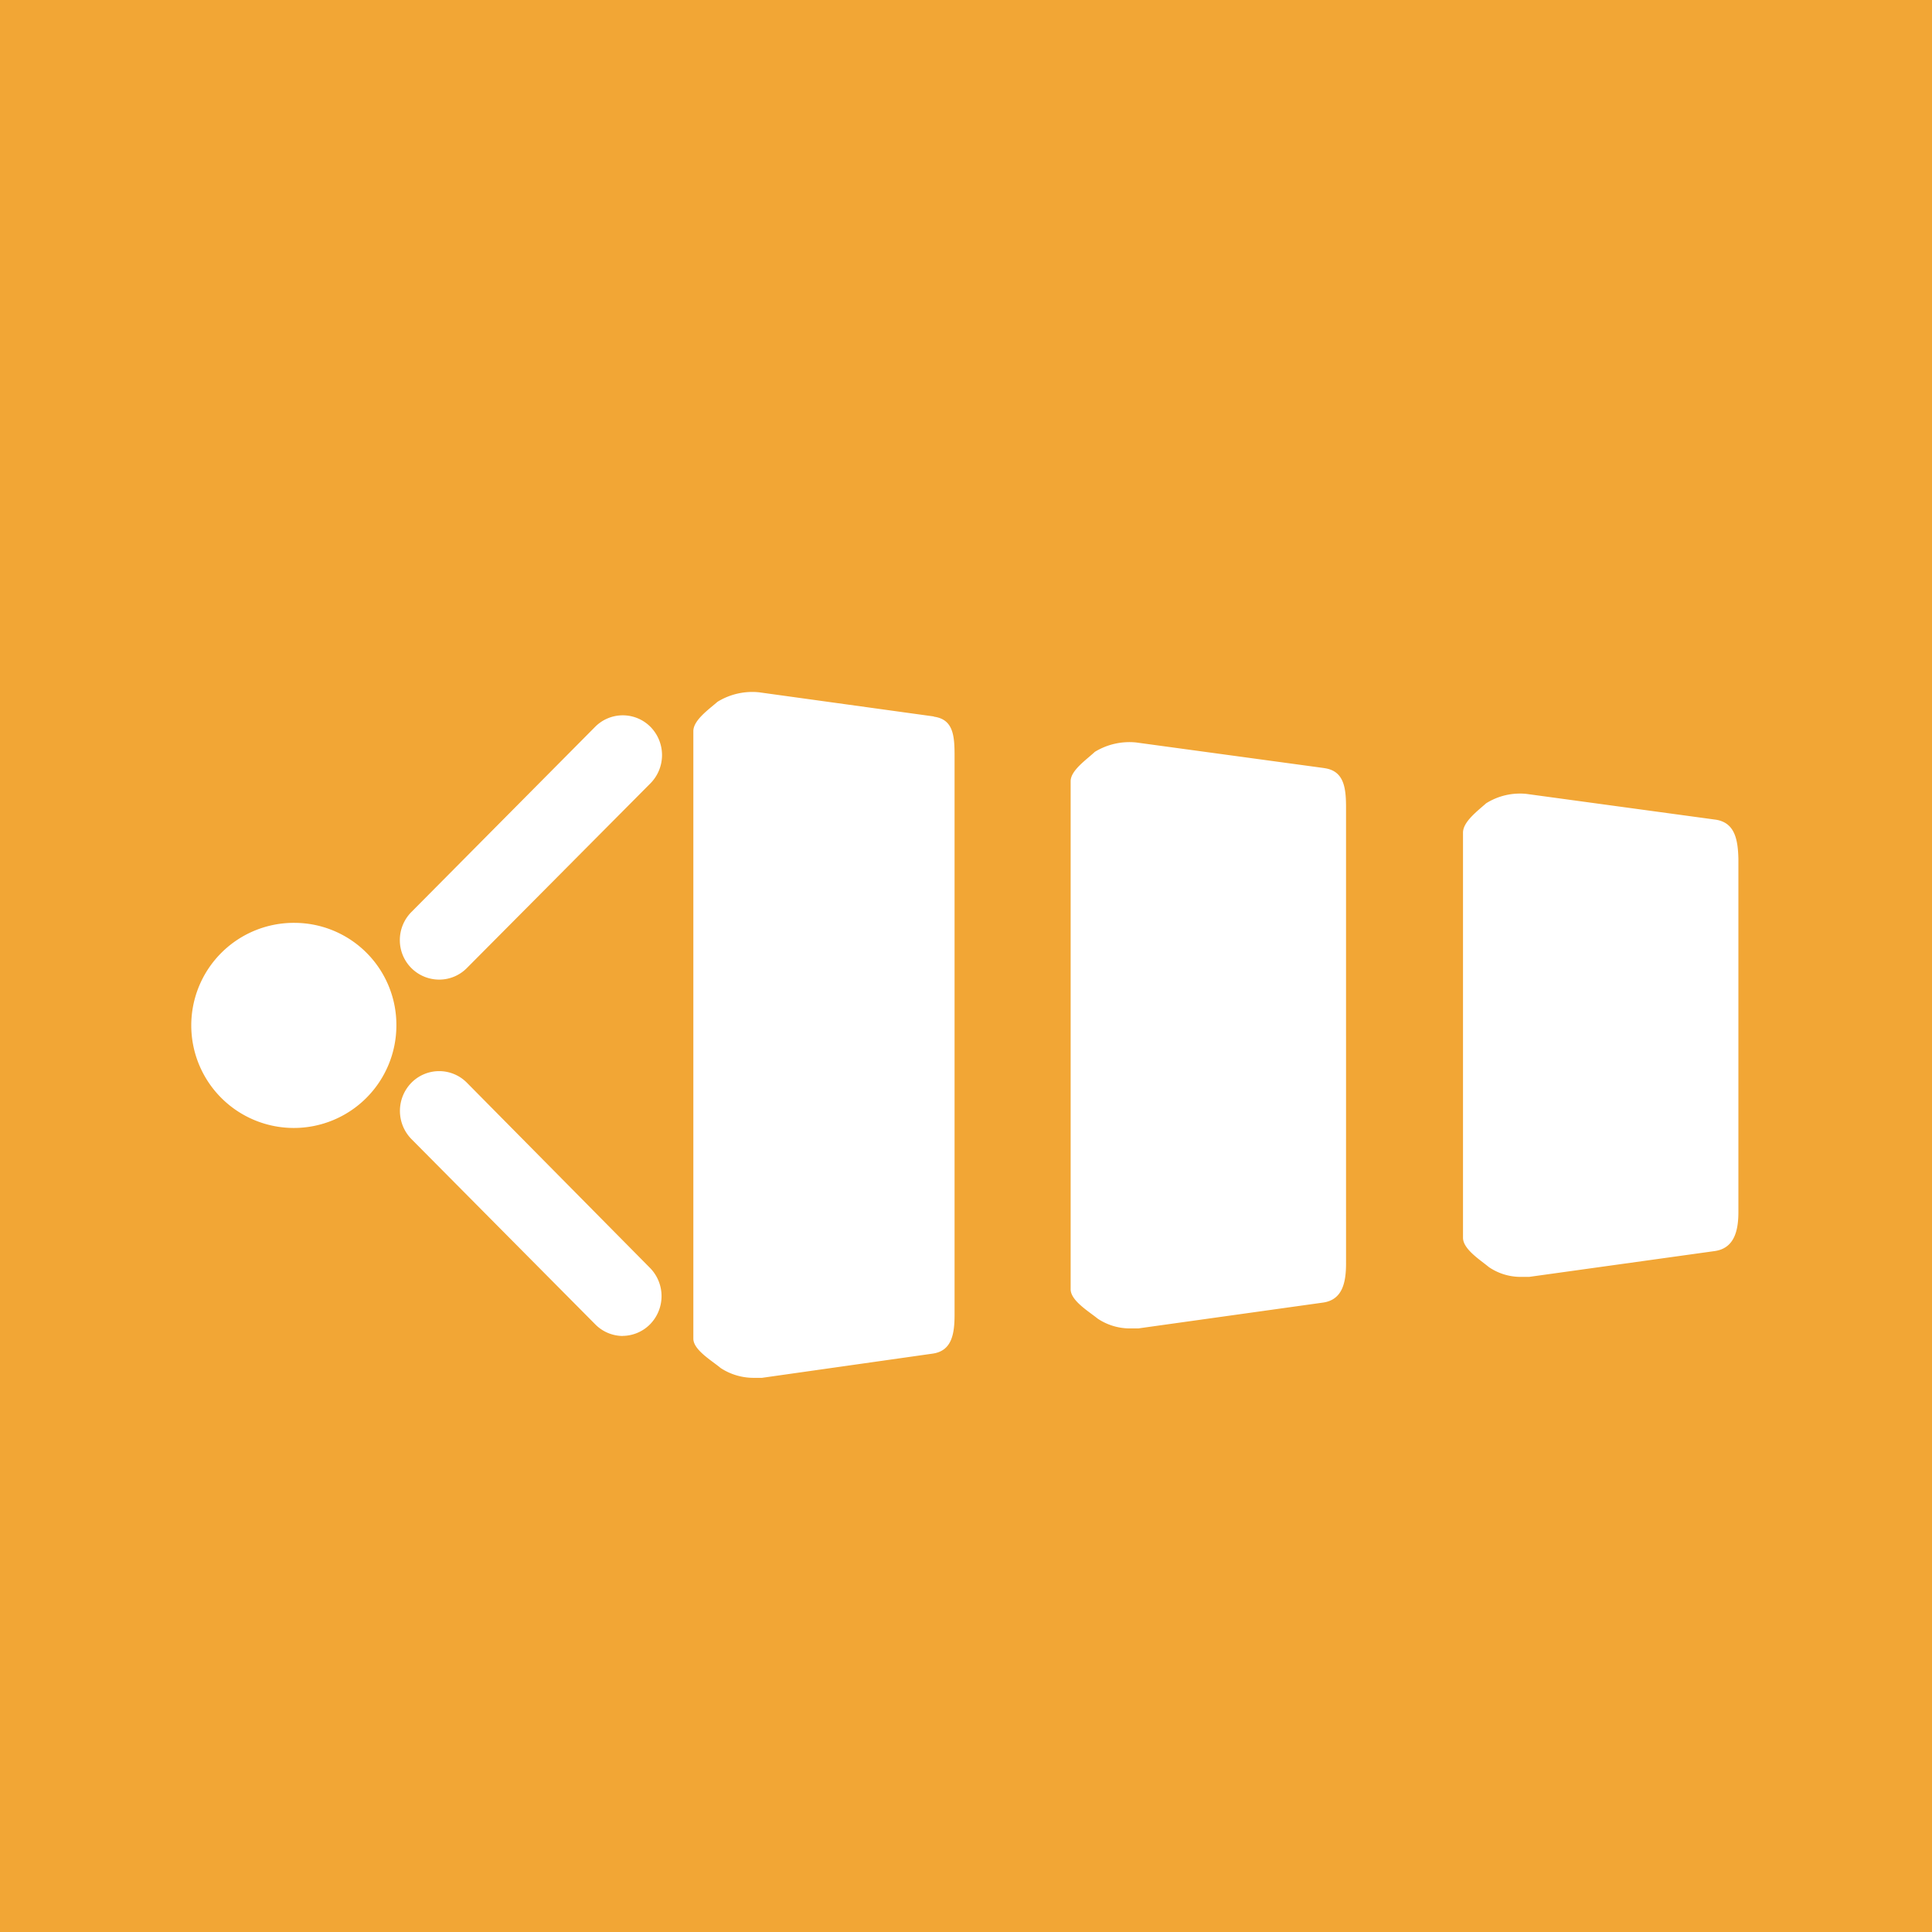 <svg id="windpfeil-weiss" xmlns="http://www.w3.org/2000/svg" viewBox="0 0 240 240"><defs><style>.cls-1{fill:#f2a635;}.cls-2{fill:#fff;}</style></defs><title>stationsalarm</title><rect class="cls-1" width="240" height="240"/><path class="cls-2" d="M54.54,121.69a4.89,4.89,0,0,1-4.87-4.91,4.94,4.94,0,0,1,1.43-3.48l22.82-23a4.84,4.84,0,0,1,6.89,0,5,5,0,0,1,0,7L58,120.25a4.82,4.82,0,0,1-3.44,1.44m22.77,44.26a4.85,4.85,0,0,0,3.39-1.41,5,5,0,0,0,.06-7L58,134.5a4.84,4.84,0,0,0-6.89,0,5,5,0,0,0,0,7l22.82,23a4.84,4.84,0,0,0,3.44,1.46ZM116,89,94.29,86a8.24,8.24,0,0,0-5.16,1.18c-1.06.93-3,2.28-3,3.64v75.48c0,1.4,2.34,2.75,3.39,3.64a7.47,7.47,0,0,0,4.07,1.22c.35,0,.71,0,1.06,0l21.15-3c2.42-.31,2.78-2.4,2.78-4.86V93.91c0-2.48-.14-4.55-2.56-4.88m48.53,6.39-23.43-3.19A8.26,8.26,0,0,0,136,93.4c-1,.95-3,2.29-3,3.64v63.12c0,1.42,2.29,2.77,3.35,3.64a7.17,7.17,0,0,0,4.06,1.22h1l22.88-3.2c2.43-.31,2.92-2.41,2.92-4.86V100.3c0-2.48-.27-4.55-2.7-4.88m48.53,6.39-23.43-3.19a7.91,7.91,0,0,0-5,1.17c-1.06.95-2.87,2.29-2.87,3.64v50.33c0,1.42,2.17,2.77,3.21,3.64a7,7,0,0,0,4,1.22h1l23-3.2c2.42-.31,3-2.4,3-4.86V106.69c-.06-2.48-.47-4.55-2.9-4.88M36.62,114.64a12.74,12.74,0,1,0,12.62,12.74,12.68,12.68,0,0,0-12.62-12.74"/></svg>